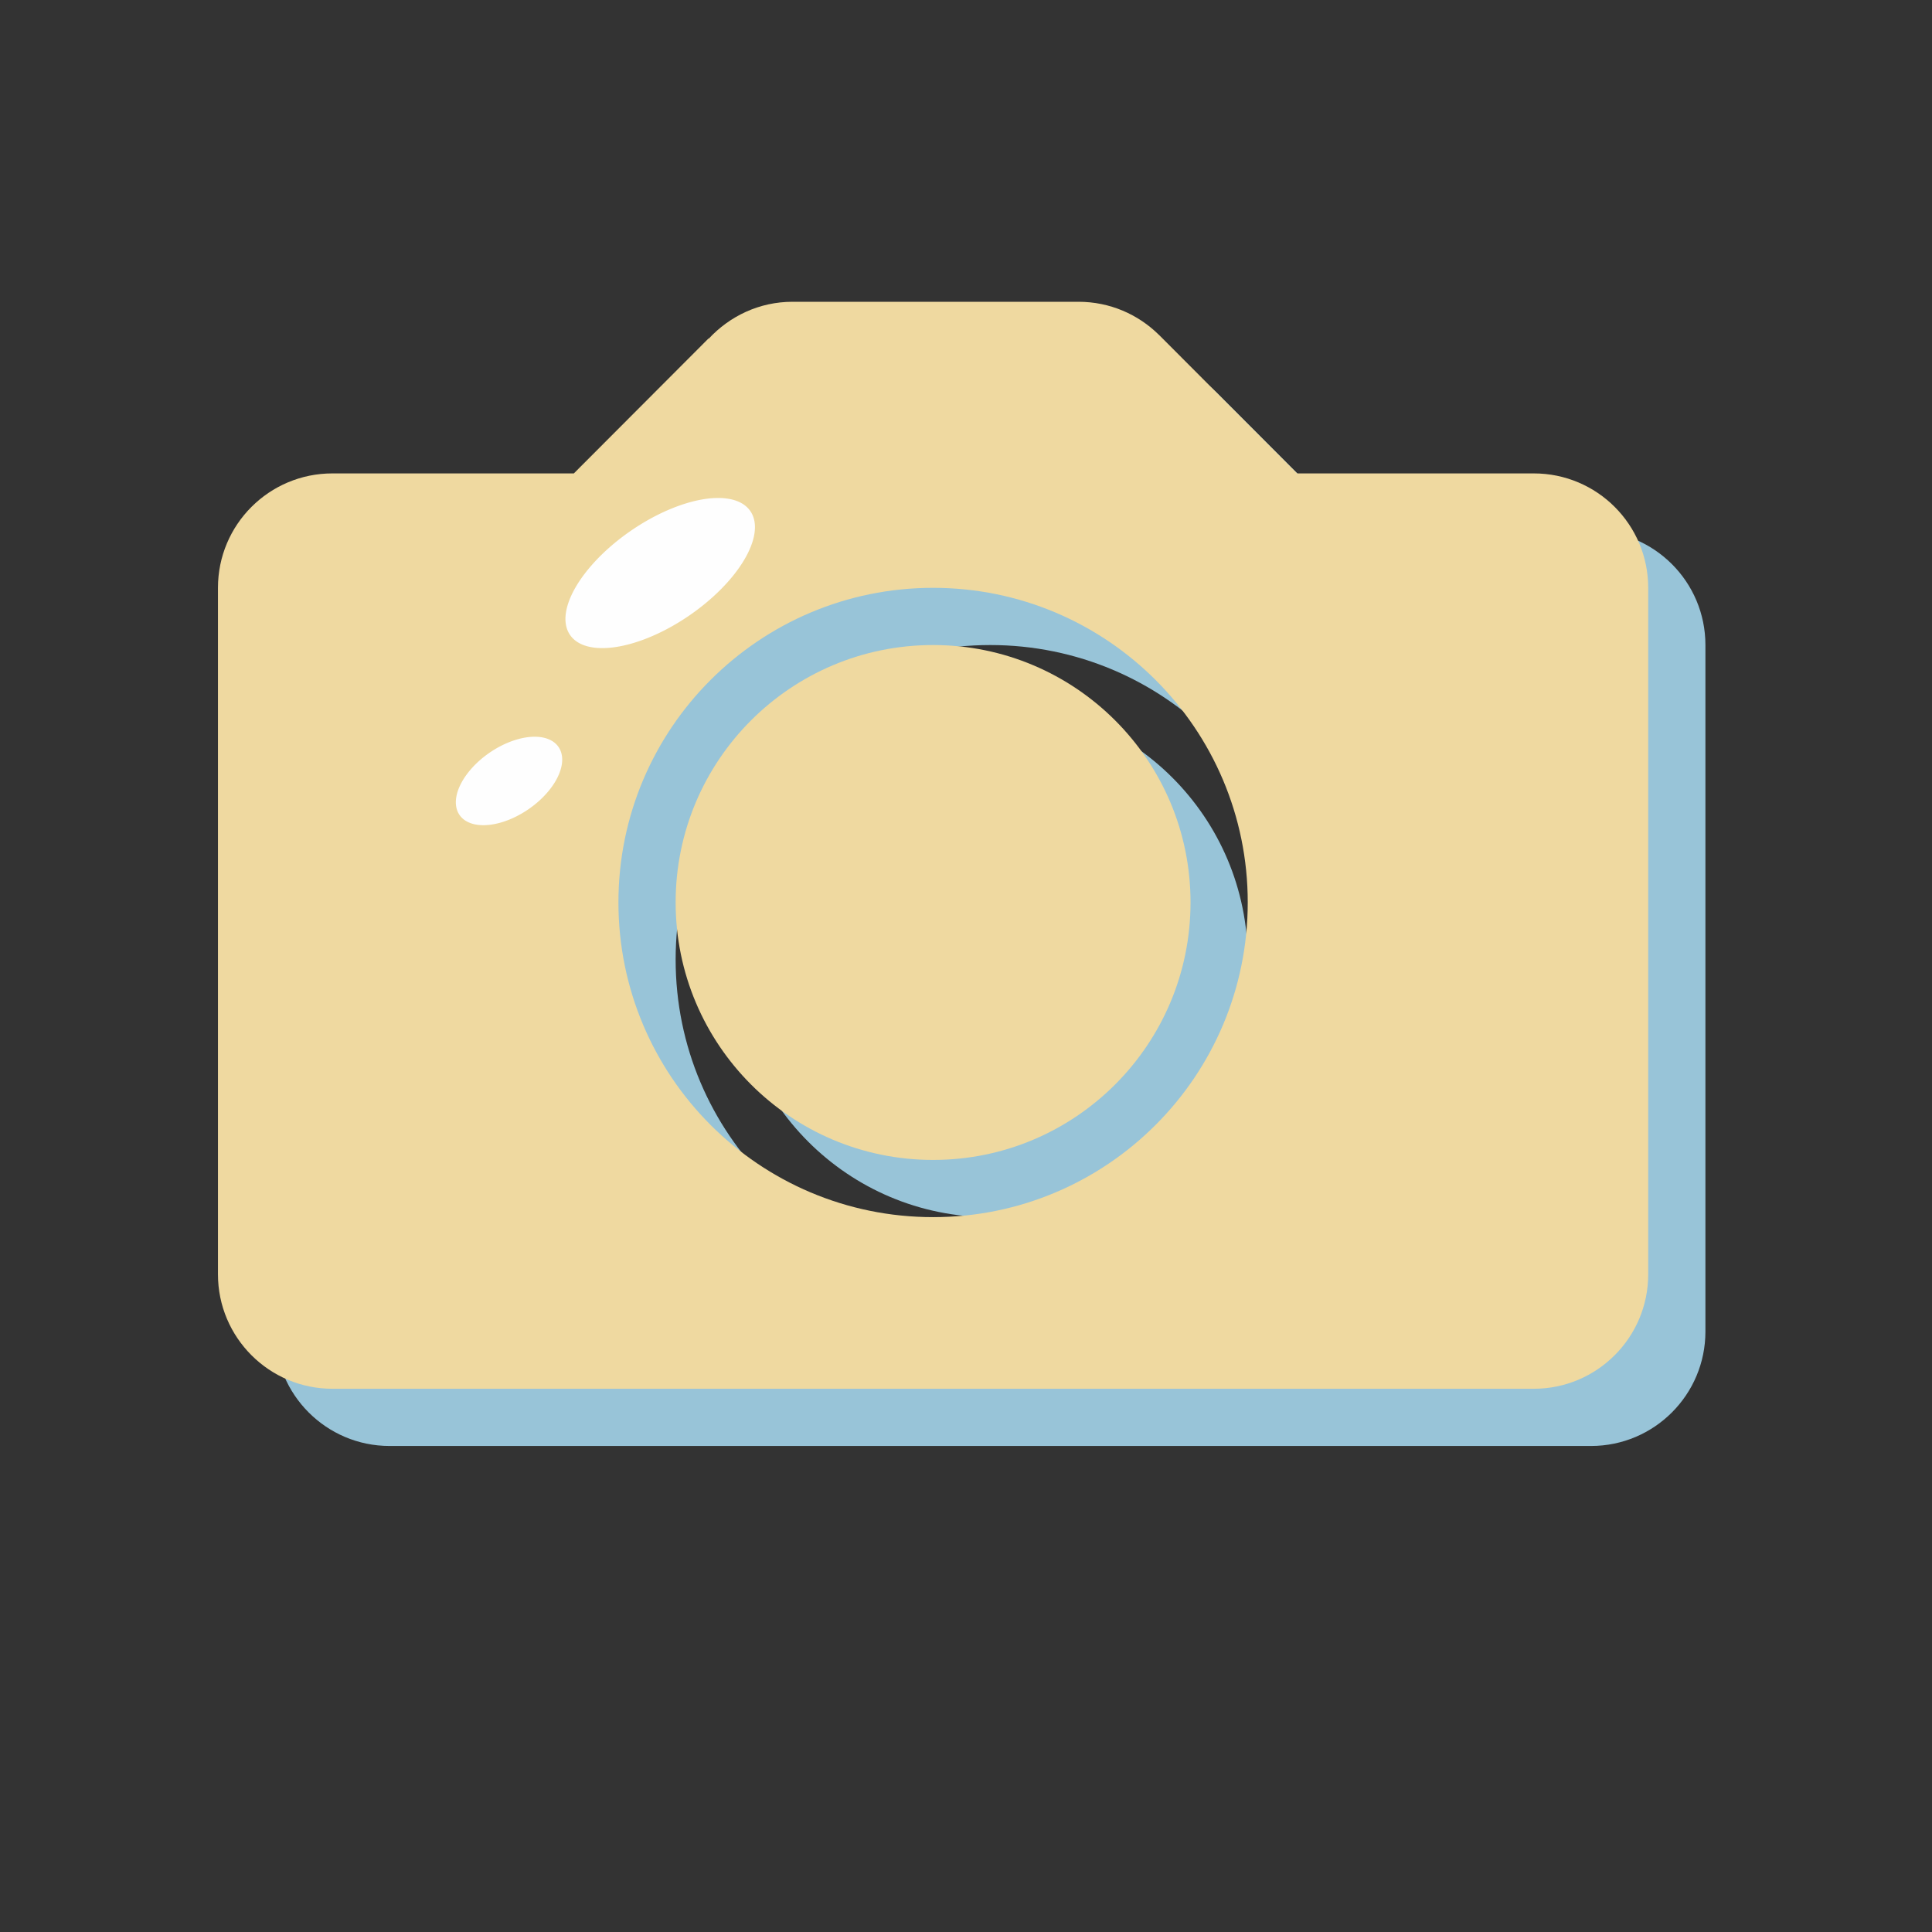 <?xml version="1.0" encoding="utf-8"?>
<!-- Скачано с сайта svg4.ru / Downloaded from svg4.ru -->
<svg width="800px" height="800px" viewBox="0 0 1024 1024" class="icon"  version="1.1" xmlns="http://www.w3.org/2000/svg"><rect x="0" y="0" width="1024" height="1024" fill="#333333" stroke="none"/><path d="M843.264 281.24H717.859l-72.905-73.083c-0.091-0.06-0.148-0.179-0.24-0.237l-0.145-0.119c-10.959-10.837-26.002-17.529-42.612-17.529H450.345c-17.62 0-33.312 7.638-44.419 19.6l-0.057-0.176-71.394 71.543H206.491c-33.491 0-60.645 27.124-60.645 60.645v363.869c0 33.461 27.153 60.645 60.645 60.645h636.773c33.491 0 60.645-27.184 60.645-60.645V341.885c0-33.521-27.153-60.645-60.645-60.645zM524.877 675.432c-92.123 0-166.774-74.681-166.774-166.834 0-92.062 74.65-166.713 166.774-166.713 92.092 0 166.774 74.65 166.774 166.713 0 92.153-74.681 166.834-166.774 166.834z" fill="#98C4D8" /><path d="M524.877 372.207c-75.391 0-136.451 61.057-136.451 136.391 0 75.391 61.06 136.512 136.451 136.512S661.329 583.988 661.329 508.598c0-75.333-61.06-136.391-136.451-136.391z" fill="#98C4D8" /><path d="M812.94 250.917H687.536l-72.905-73.083c-0.091-0.06-0.148-0.179-0.24-0.237l-0.145-0.118c-10.959-10.837-26.002-17.529-42.612-17.529H420.022c-17.62 0-33.312 7.638-44.419 19.6l-0.057-0.176-71.394 71.543H176.169c-33.491 0-60.645 27.124-60.645 60.645v363.869c0 33.461 27.153 60.645 60.645 60.645h636.772c33.491 0 60.645-27.184 60.645-60.645V311.562c0.001-33.521-27.153-60.645-60.645-60.645zM494.555 645.109c-92.123 0-166.774-74.681-166.774-166.834 0-92.062 74.65-166.713 166.774-166.713 92.092 0 166.774 74.65 166.774 166.713 0 92.153-74.681 166.834-166.774 166.834z" fill="#EFD9A0" /><path d="M494.555 341.885c-75.391 0-136.451 61.057-136.451 136.391 0 75.391 61.06 136.512 136.451 136.512s136.451-61.121 136.451-136.512c0-75.333-61.06-136.391-136.451-136.391z" fill="#EFD9A0" /><path d="M302.138 336.548a27.28 57.97 55.515 1 0 95.567-65.645 27.28 57.97 55.515 1 0-95.567 65.645Z" fill="#FEFEFE" /><path d="M243.558 431.948a18.187 31.826 55.515 1 0 52.467-36.04 18.187 31.826 55.515 1 0-52.467 36.04Z" fill="#FEFEFE" /></svg>